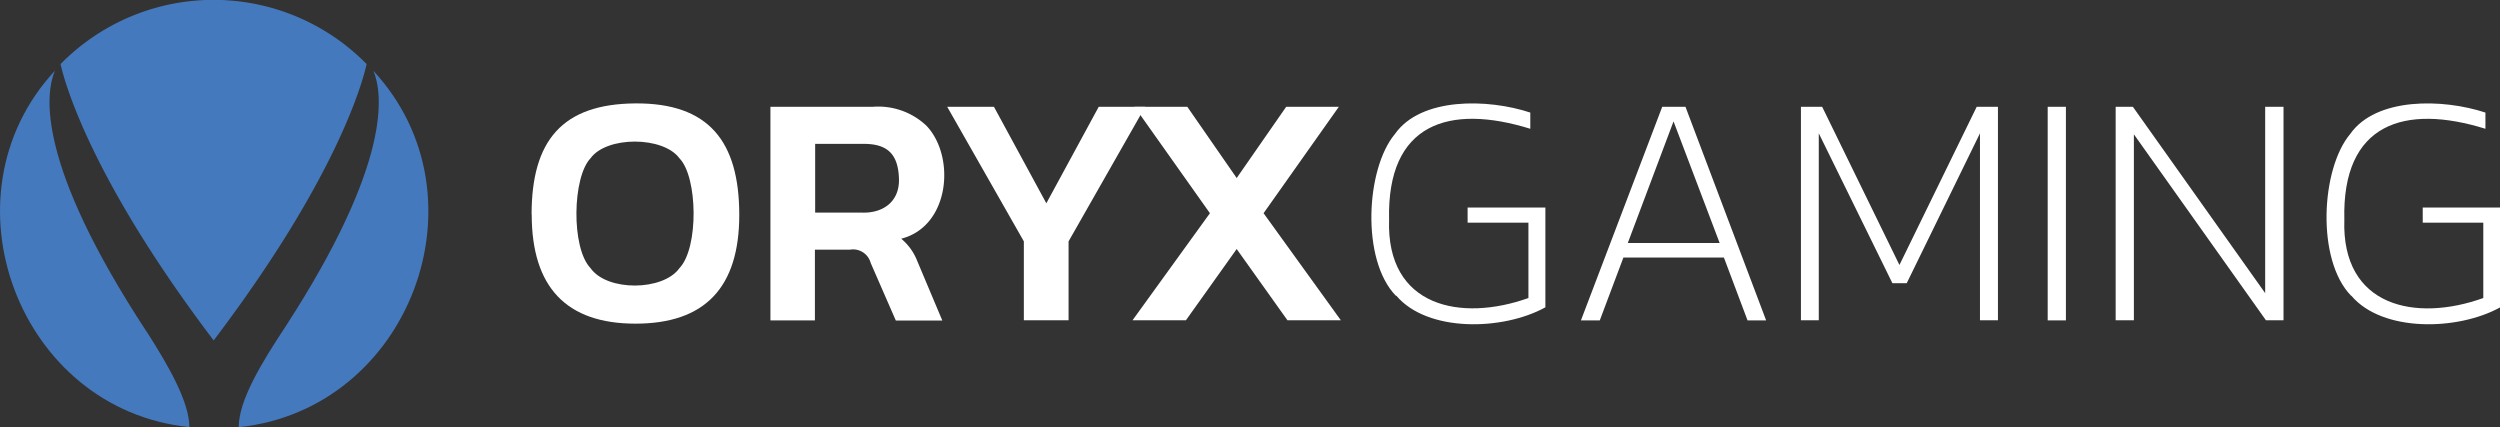 <svg xmlns="http://www.w3.org/2000/svg" width="198.98" height="34" viewBox="0 0 198.98 34"><rect x="0" y="0" width="198.98" height="34" fill="#333333" stroke="none"/><g id="Layer_2" data-name="Layer 2"><g id="PROVIDERS"><path d="M187.13,23.54c-2.78-2.84-2.41-10.1-.07-12.88,2.06-2.93,7.37-2.82,10.76-1.7v1.29c-6.44-2-11.42-.44-11.23,7.22-.24,7,5.73,8.17,11.06,6.25v-6h-4.82V16.52H199v7.94c-3.38,1.87-9.37,2-11.85-.92" style="fill:#fff"/><path d="M136.87,19.34,133.2,9.66l-3.64,9.68ZM132.3,8.5h1.85l6.42,17h-1.48l-1.88-5h-8l-1.88,5h-1.5Z" style="fill:#fff"/><polygon points="143.34 8.5 145.03 8.5 151.18 21.09 157.33 8.5 159.02 8.5 159.02 25.49 157.59 25.49 157.59 10.61 151.76 22.54 150.62 22.54 144.76 10.61 144.76 25.49 143.34 25.49 143.34 8.5" style="fill:#fff"/><path d="M111.1,23.54c-2.77-2.84-2.4-10.1-.07-12.88,2.06-2.93,7.38-2.82,10.77-1.7v1.29c-6.45-2-11.42-.45-11.24,7.22-.24,7,5.75,8.16,11.09,6.25v-6h-4.84V16.52H123v7.94c-3.39,1.87-9.38,2-11.86-.92" style="fill:#fff"/><polygon points="81.49 19.21 75.39 8.5 79.11 8.5 83.28 16.18 87.45 8.5 91.15 8.5 85.05 19.21 85.05 25.49 81.49 25.49 81.49 19.21" style="fill:#fff"/><polygon points="96.3 16.97 90.3 8.5 94.5 8.5 98.43 14.17 102.37 8.5 106.56 8.5 100.57 16.97 106.72 25.49 102.47 25.49 98.43 19.82 94.39 25.49 90.14 25.49 96.3 16.97" style="fill:#fff"/><path d="M11.69,26.43C2.87,13,3.6,7.45,4.37,5.63c-9.28,10-2.87,27,10.7,28.36,0-2-1.66-4.88-3.38-7.57" style="fill:#4579bd"/><path d="M17,27.1c9.86-13,11.88-20.64,12.18-22a17.07,17.07,0,0,0-24.36,0c.3,1.35,2.33,9,12.19,22" style="fill:#4579bd"/><path d="M29.72,5.63c.75,1.81,1.5,7.27-7,20.37C20.87,28.8,19,31.84,19,34,32.62,32.59,39,15.65,29.72,5.64" style="fill:#4579bd"/><path d="M54.08,21.34c1.54-1.6,1.46-7.25,0-8.74-1.3-1.77-5.8-1.78-7.08,0-1.44,1.5-1.55,7.13,0,8.74,1.31,1.87,5.78,1.83,7.08,0M42.31,17.07c0-5.88,2.44-8.8,8.26-8.84s8.26,3,8.27,8.84-2.76,8.69-8.26,8.69-8.26-2.9-8.26-8.69" style="fill:#fff"/><path d="M68.55,16.92c1.64.08,3.07-.8,3-2.72s-.9-2.74-2.77-2.75H64.88v5.47ZM61.32,8.5h8.15A5.58,5.58,0,0,1,73.73,10c2.33,2.43,1.9,8-2,9A4.37,4.37,0,0,1,73,20.76L75,25.51h-3.7l-2-4.58a1.45,1.45,0,0,0-1.64-1.06h-2.8V25.5H61.32Z" style="fill:#fff"/><rect x="162.98" y="8.5" width="1.45" height="17" style="fill:#fff"/><polygon points="168.39 8.5 169.76 8.5 180.29 23.33 180.29 8.5 181.75 8.5 181.75 25.49 180.35 25.49 169.84 10.69 169.84 25.49 168.39 25.49 168.39 8.5" style="fill:#fff"/></g></g></svg>